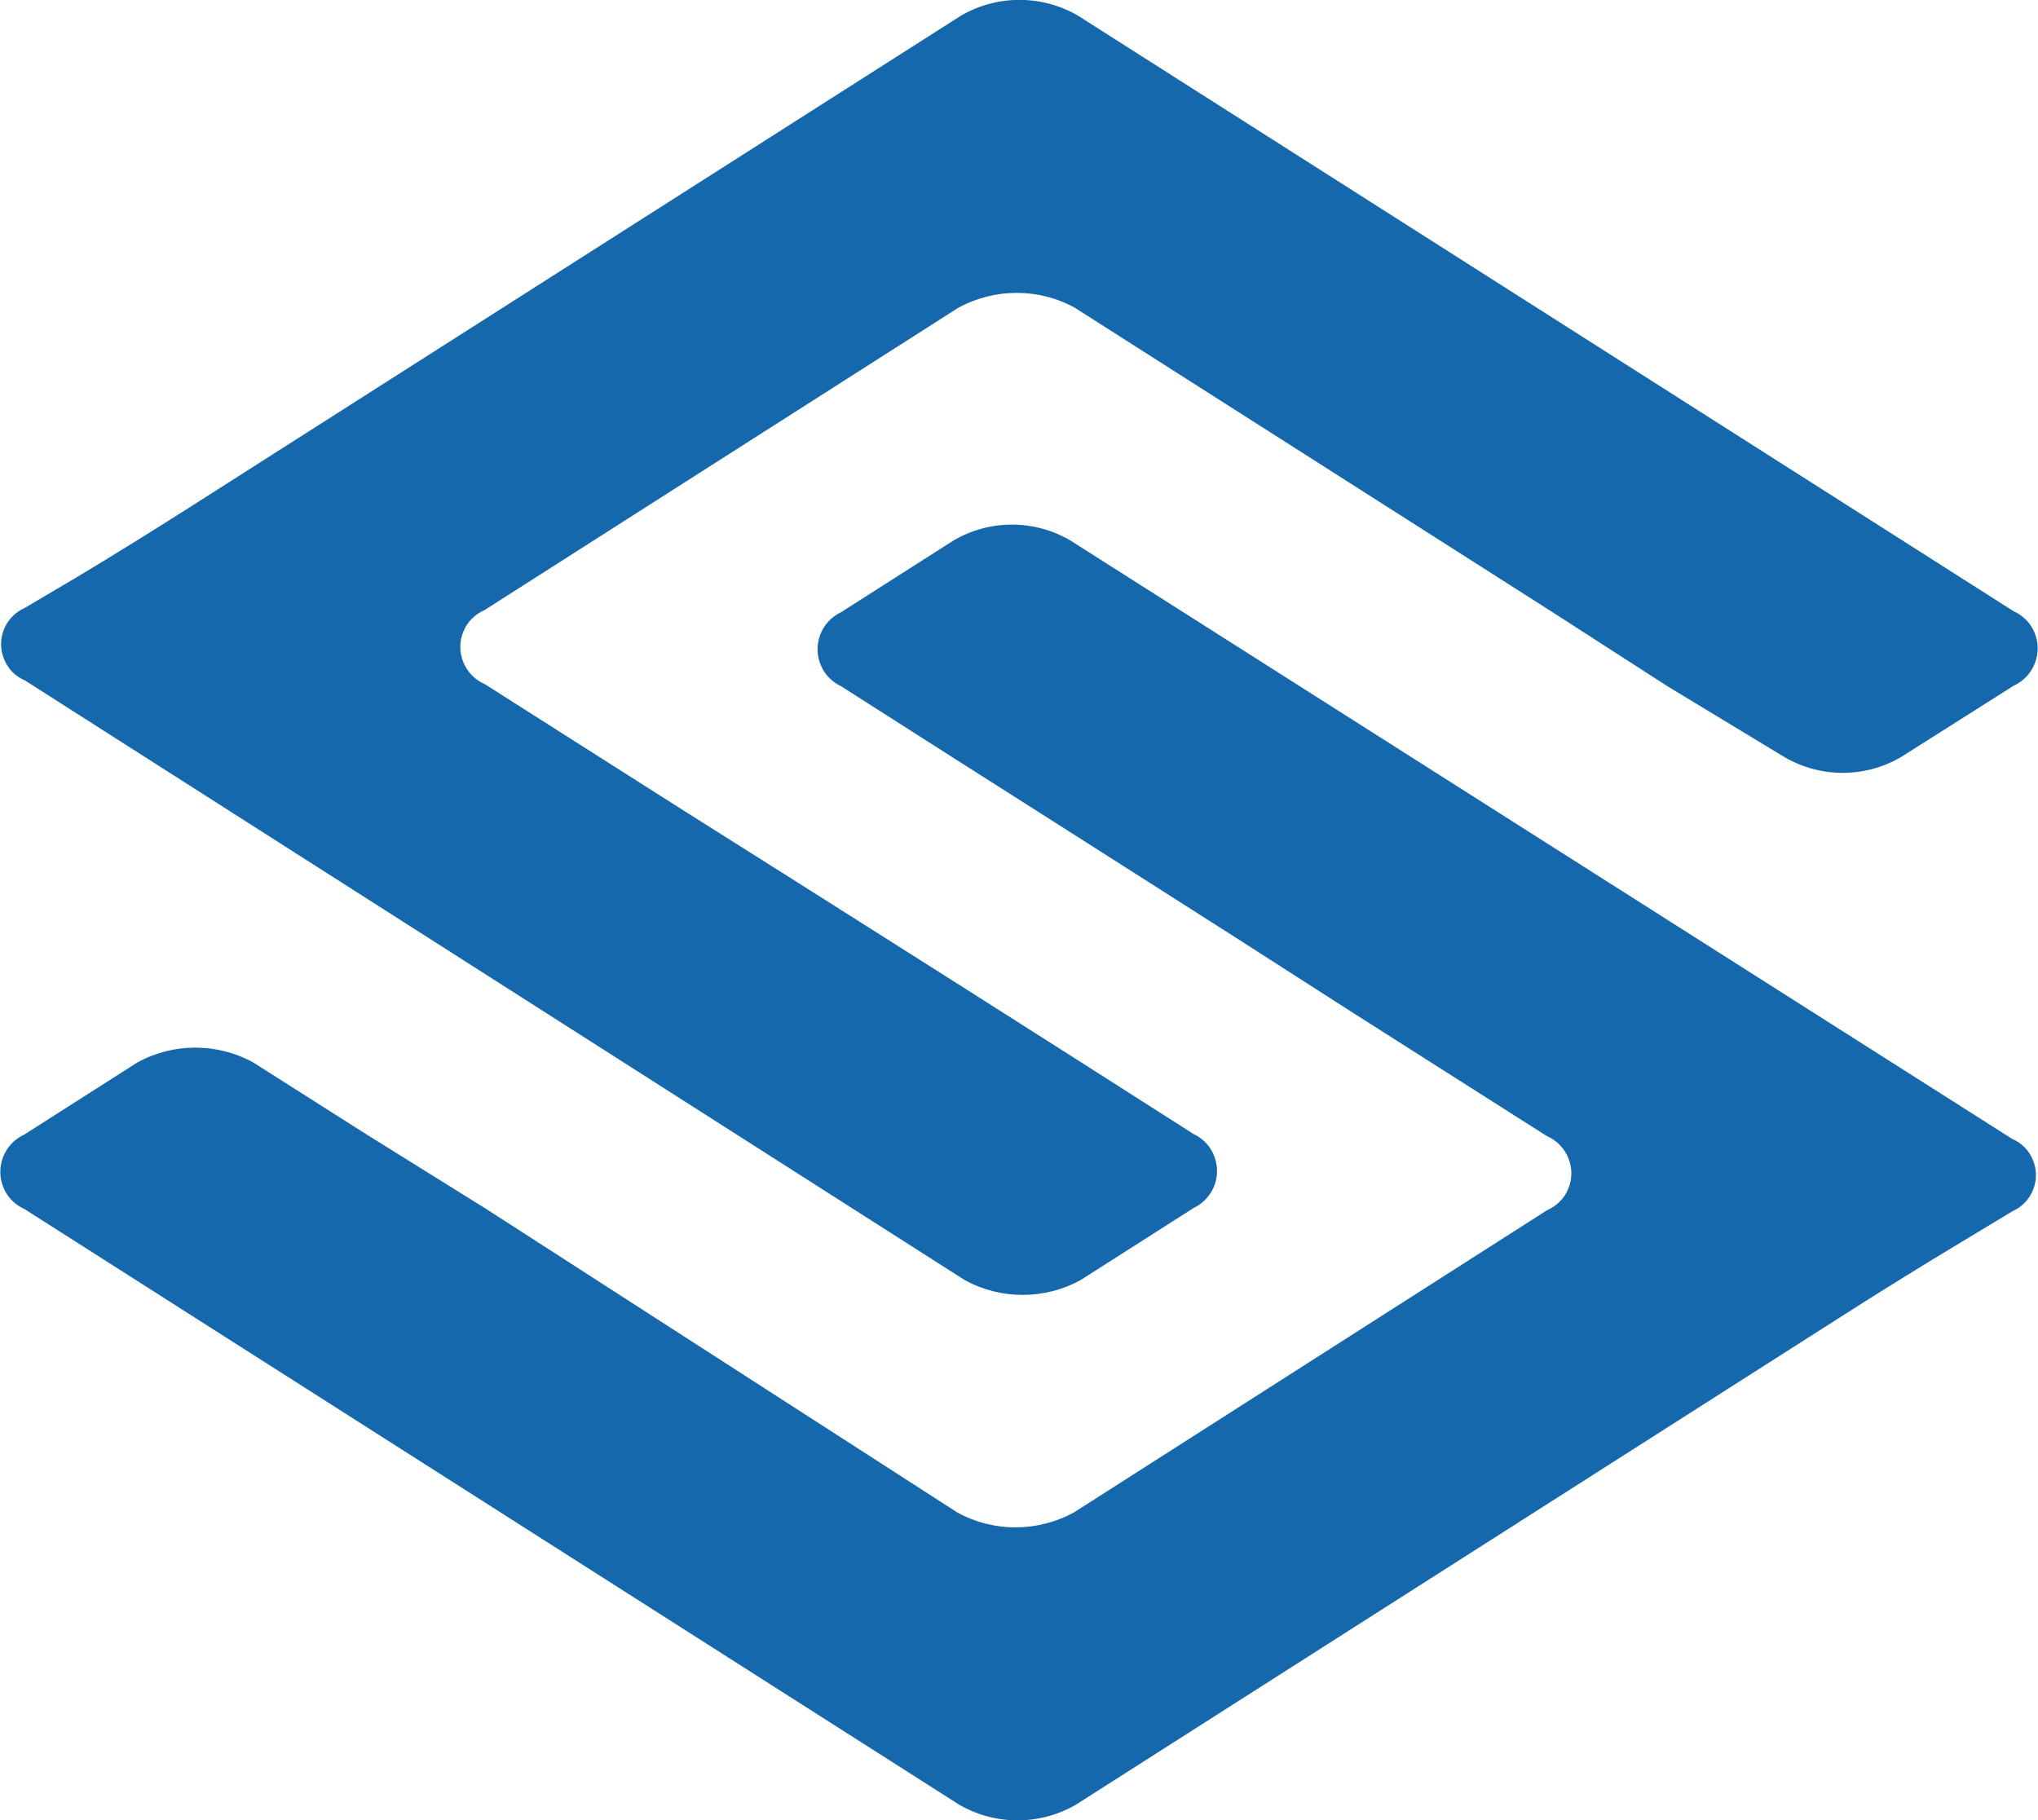 <?xml version="1.0" encoding="utf-8"?>
<!-- Generator: Adobe Illustrator 21.0.0, SVG Export Plug-In . SVG Version: 6.00 Build 0)  -->
<svg version="1.1" id="Layer_1" xmlns="http://www.w3.org/2000/svg" xmlns:xlink="http://www.w3.org/1999/xlink" x="0px" y="0px"
	 viewBox="0 0 419 374.3" style="enable-background:new 0 0 419 374.3;" xml:space="preserve">
<style type="text/css">
	.st0{fill:#1668AC;}
</style>
<title>netstack-logo_1</title>
<g id="Layer_11">
	<path class="st0" d="M366.9,155.7c7.4,4.3,16.5,4.3,23.9,0L414,141c4.2-1.9,6.1-6.9,4.2-11.1c-0.8-1.9-2.4-3.4-4.2-4.2L221.6,3.2
		c-7.4-4.3-16.6-4.3-24,0L39.8,103.8c-6.7,4.3-17.5,11-24.2,15L5.1,125c-4.1,1.8-6,6.6-4.2,10.7c0.8,1.9,2.3,3.4,4.2,4.2
		l193.2,123.3c7.4,4.1,16.5,4.1,23.9,0l23.2-14.8c4.2-2,6-7,4-11.2c-0.8-1.8-2.3-3.2-4-4l-23.2-14.8l-23.9-15.2l-34.1-21.6
		l-24.4-15.4l-40.1-25.5c-4.2-1.8-6.2-6.7-4.4-10.9c0.8-2,2.4-3.5,4.4-4.4L197,63.3c7.5-4.1,16.6-4.1,24,0l97.9,62.4l23.9,15.4
		L366.9,155.7z"/>
	<path class="st0" d="M52.1,218.5c-7.4-4.1-16.5-4.1-23.9,0L5,233.3c-4.2,1.9-6.1,6.9-4.2,11.1c0.8,1.9,2.4,3.4,4.2,4.2l192.2,122.5
		c7.4,4.3,16.6,4.3,24,0l157.7-100.6c6.7-4.3,17.5-11,24.2-15l10.6-6.4c4.1-1.8,6-6.6,4.2-10.7c-0.8-1.9-2.3-3.4-4.2-4.2L220,111.1
		c-7.4-4.3-16.5-4.3-23.9,0l-23.2,14.8c-4.2,2-6,7-4,11.2c0.8,1.8,2.3,3.2,4,4l23.2,14.8l23.9,15.2l33.9,21.6l24,15.4l40.1,25.5
		c4.2,1.8,6.2,6.7,4.4,10.9c-0.8,2-2.4,3.5-4.4,4.4L220.8,311c-7.5,4.1-16.6,4.1-24,0l-97-62.5l-24.4-15.2L52.1,218.5z"/>
</g>
</svg>
